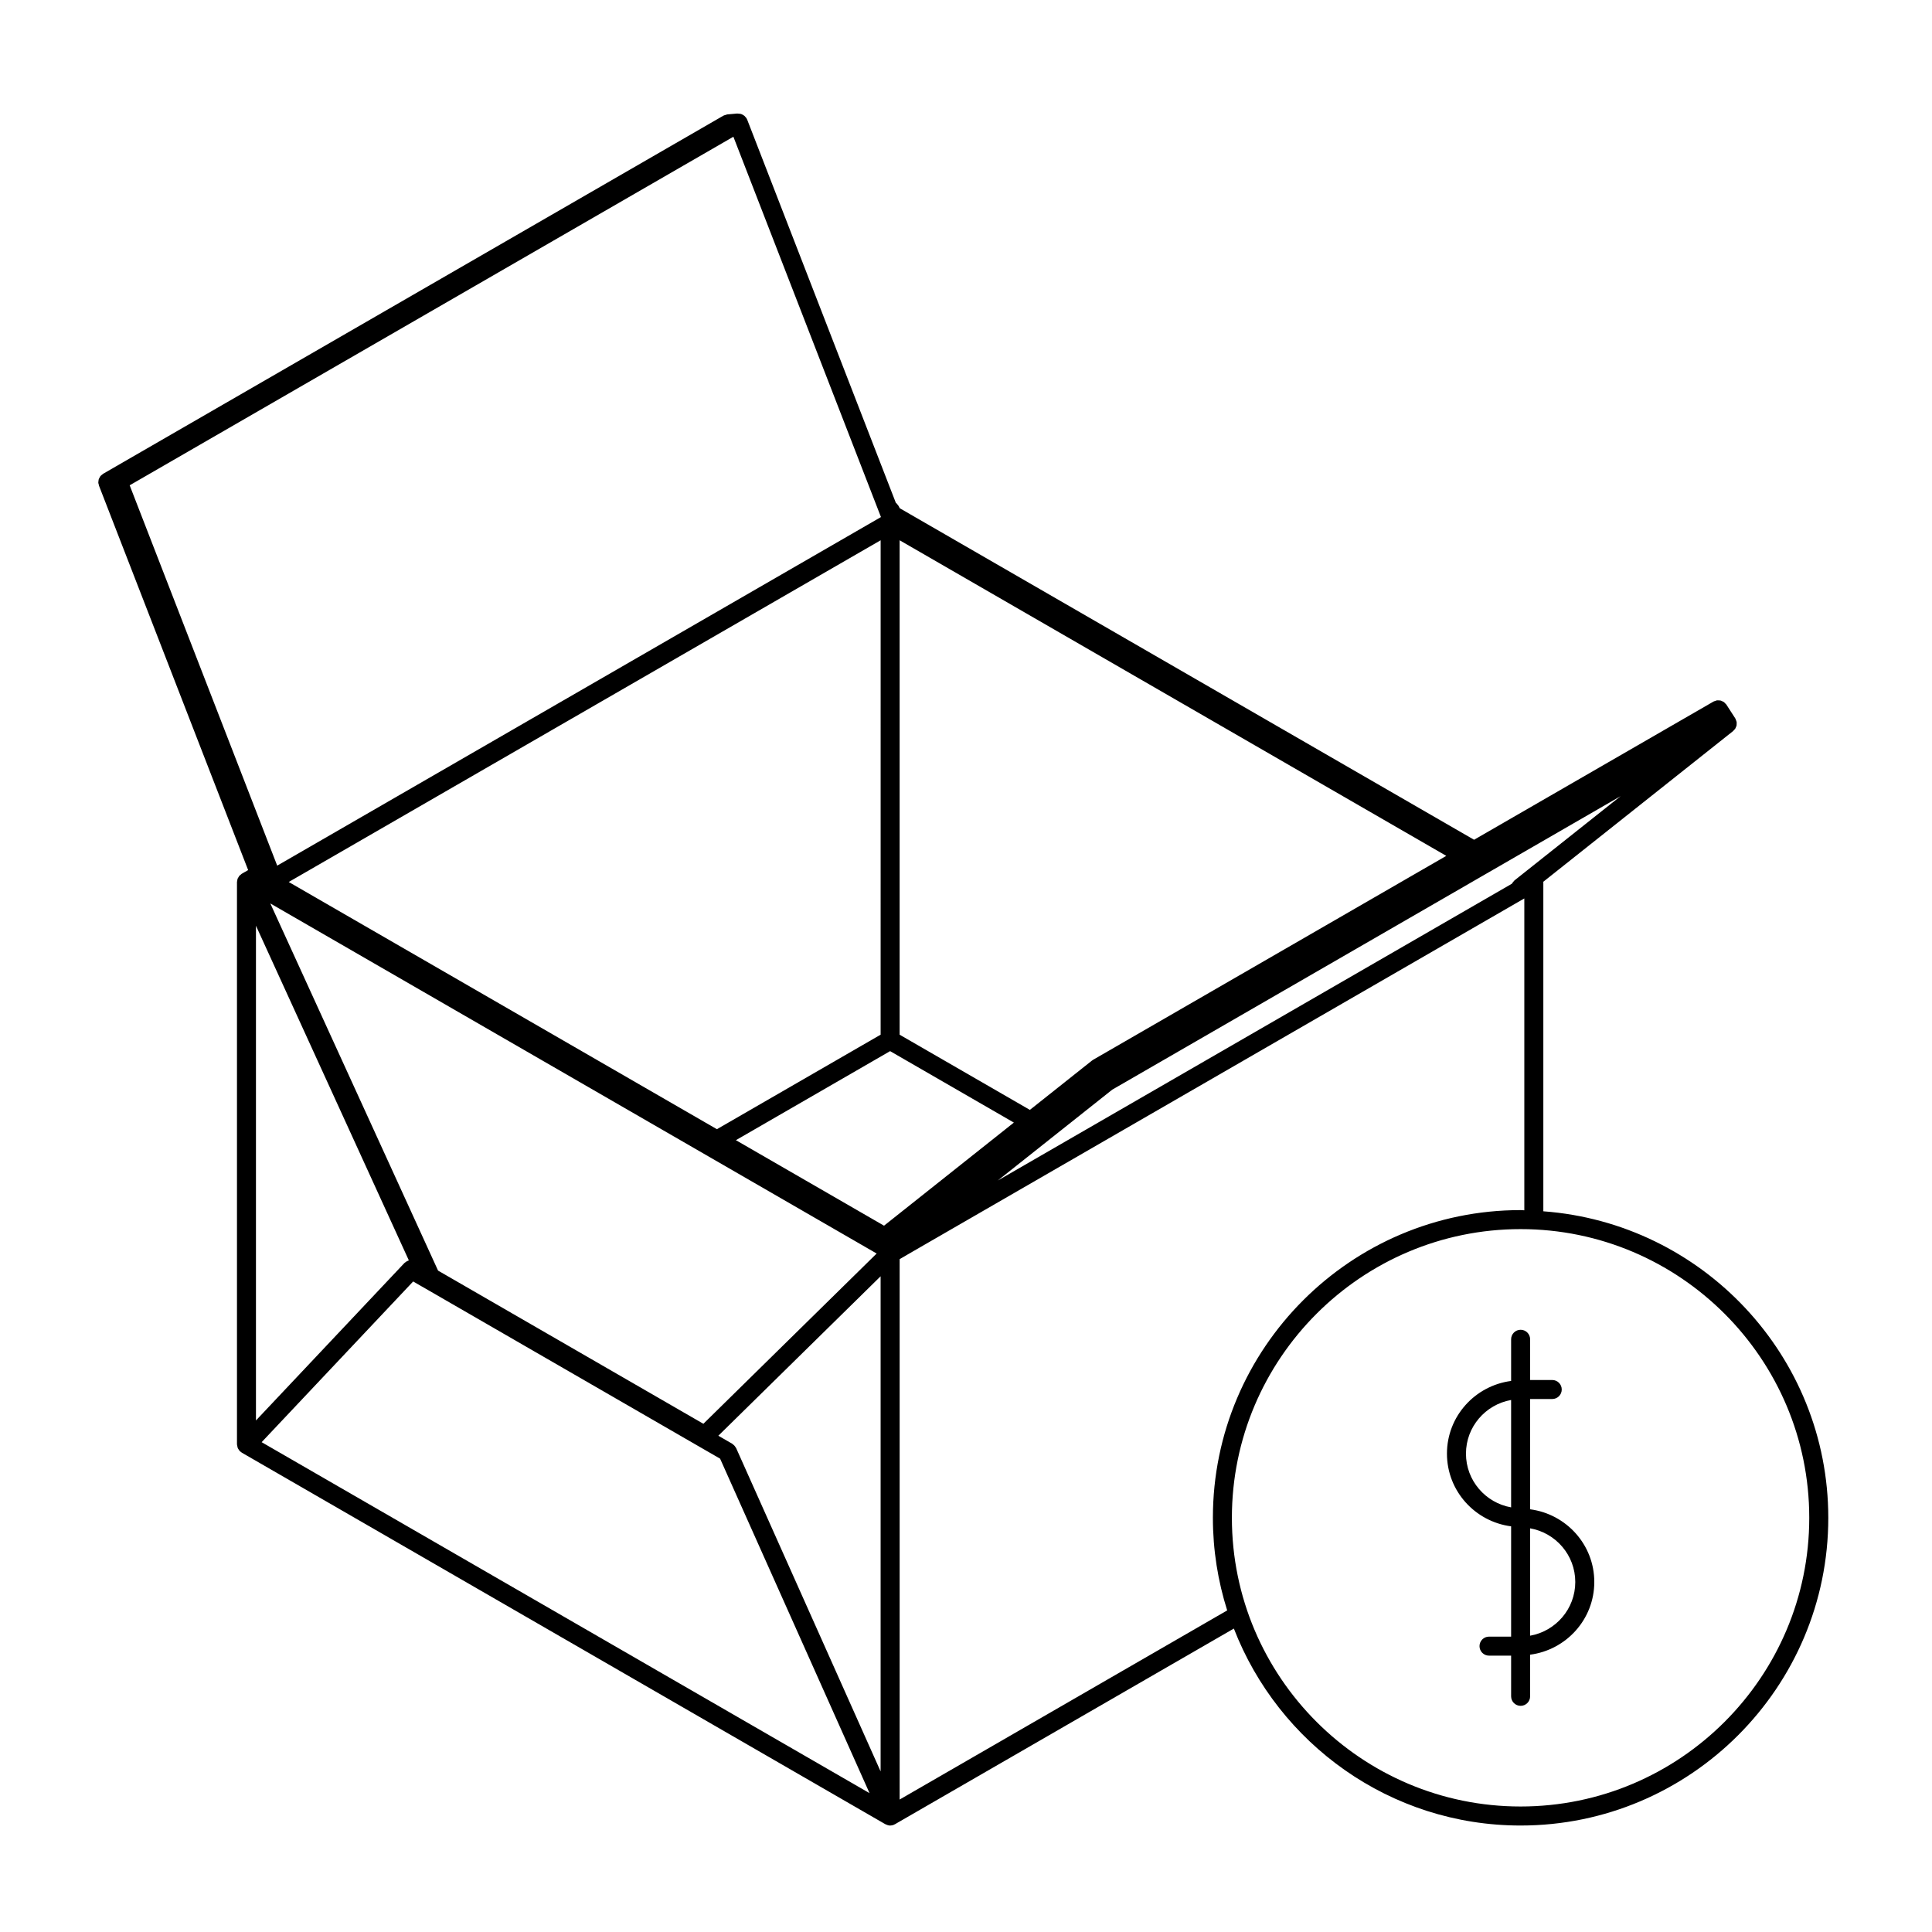 <?xml version="1.0" encoding="UTF-8"?>
<!-- Uploaded to: ICON Repo, www.svgrepo.com, Generator: ICON Repo Mixer Tools -->
<svg fill="#000000" width="800px" height="800px" version="1.1" viewBox="144 144 512 512" xmlns="http://www.w3.org/2000/svg">
 <g>
  <path d="m553 465v-87.262c0-0.02-0.012-0.035-0.012-0.059l50.32-39.953c0.086-0.07 0.125-0.16 0.203-0.242 0.098-0.098 0.195-0.168 0.273-0.273 0.039-0.051 0.066-0.105 0.102-0.16 0.074-0.121 0.109-0.246 0.168-0.379 0.047-0.105 0.105-0.211 0.133-0.328 0.02-0.066 0.02-0.121 0.031-0.188 0.023-0.137 0.016-0.277 0.016-0.418 0-0.117 0.02-0.238 0-0.352-0.012-0.059-0.031-0.117-0.047-0.176-0.031-0.145-0.102-0.281-0.156-0.422-0.039-0.098-0.047-0.195-0.102-0.293-0.012-0.016-0.031-0.023-0.039-0.047-0.012-0.02-0.012-0.047-0.023-0.066l-2.363-3.664c-0.086-0.125-0.207-0.207-0.312-0.316-0.109-0.117-0.215-0.258-0.348-0.352-0.117-0.086-0.258-0.125-0.383-0.188-0.16-0.082-0.316-0.168-0.5-0.211-0.133-0.035-0.273-0.02-0.414-0.031-0.18-0.012-0.359-0.039-0.539-0.012-0.16 0.023-0.312 0.105-0.469 0.16-0.137 0.051-0.281 0.059-0.414 0.137l-63.48 36.641-152.2-87.859-0.301-0.586c-0.055-0.105-0.145-0.176-0.211-0.273-0.105-0.145-0.203-0.301-0.336-0.422-0.059-0.055-0.117-0.105-0.188-0.152l-39.402-101.57c-0.02-0.055-0.066-0.09-0.09-0.141-0.023-0.051-0.035-0.105-0.059-0.152-0.012-0.02-0.012-0.039-0.02-0.055-0.055-0.098-0.137-0.145-0.203-0.23-0.105-0.137-0.207-0.266-0.328-0.379-0.125-0.105-0.262-0.191-0.402-0.281-0.133-0.074-0.266-0.141-0.406-0.195-0.16-0.059-0.324-0.09-0.5-0.109-0.141-0.02-0.281-0.035-0.422-0.031-0.051 0-0.098-0.023-0.141-0.02l-0.086-0.004c-0.004 0-0.012 0-0.016 0.004l-2.586 0.23c-0.016 0-0.023 0.012-0.039 0.012-0.152 0.02-0.301 0.09-0.449 0.137-0.176 0.051-0.359 0.086-0.52 0.172-0.012 0.004-0.02 0.004-0.031 0.012l-164.32 94.871c-0.012 0.004-0.016 0.012-0.02 0.016l-0.066 0.035c-0.09 0.055-0.141 0.133-0.223 0.195-0.004 0-0.012 0.004-0.016 0.012-0.109 0.09-0.23 0.16-0.328 0.273-0.051 0.051-0.102 0.09-0.141 0.141-0.074 0.098-0.109 0.203-0.172 0.309-0.07 0.121-0.141 0.238-0.195 0.367-0.02 0.059-0.051 0.109-0.07 0.176-0.035 0.109-0.031 0.23-0.051 0.344-0.02 0.145-0.047 0.293-0.039 0.438 0.004 0.055-0.02 0.102-0.016 0.152 0 0.016 0.012 0.031 0.012 0.047 0.016 0.109 0.07 0.215 0.102 0.328 0 0 0 0.012 0.004 0.016 0.023 0.102 0.012 0.195 0.051 0.297l39.543 101.91-0.945 0.543c0 0.004-0.004 0.004-0.012 0.004l-0.75 0.438c-0.098 0.055-0.145 0.141-0.23 0.203-0.105 0.086-0.227 0.145-0.312 0.242-0.047 0.047-0.074 0.098-0.109 0.141-0.098 0.105-0.152 0.23-0.223 0.352-0.066 0.105-0.141 0.195-0.188 0.312-0.023 0.055-0.031 0.105-0.051 0.168-0.051 0.152-0.059 0.309-0.082 0.465-0.012 0.102-0.059 0.191-0.059 0.297v149.04c0 0.016 0.012 0.023 0.012 0.039 0 0.105 0.039 0.207 0.055 0.312 0.023 0.156 0.051 0.309 0.102 0.457 0.02 0.066 0.023 0.125 0.051 0.188 0.039 0.09 0.109 0.16 0.16 0.246 0.082 0.137 0.156 0.266 0.262 0.383 0.051 0.059 0.086 0.121 0.133 0.172 0.012 0.012 0.016 0.023 0.023 0.035 0.082 0.074 0.18 0.105 0.273 0.172 0.07 0.051 0.117 0.125 0.195 0.172l170.58 98.484h0.012c0.035 0.023 0.086 0.02 0.117 0.039 0.344 0.176 0.719 0.301 1.133 0.301 0.359 0 0.699-0.086 1.008-0.215 0.012-0.004 0.016-0.004 0.02-0.004 0.047-0.02 0.07-0.059 0.109-0.082 0.035-0.02 0.074-0.02 0.105-0.039h0.012l89.824-51.863c11.812 30.492 41.383 52.199 75.988 52.199 44.961 0 81.543-36.582 81.543-81.543-0.008-42.926-33.375-78.125-75.52-81.234zm-301.2 13.266c-0.156 0.098-0.309 0.188-0.441 0.312-0.055 0.051-0.117 0.07-0.168 0.117l-39.359 41.742v-131.11l40.512 88.68c-0.059 0.016-0.105 0.059-0.168 0.086-0.129 0.039-0.254 0.105-0.375 0.176zm181.92-53.43c-0.02 0.012-0.031 0.031-0.051 0.039-0.016 0.016-0.035 0.016-0.055 0.023-0.035 0.023-0.055 0.059-0.086 0.086-0.039 0.023-0.086 0.031-0.117 0.059l-16.484 13.09-34.516-19.926v-131.03l144.87 83.637zm-56.344-6.637-43.387 25.051-113.47-65.512 156.86-90.559zm0.902 50.621-39.258-22.66 40.867-23.598 32.797 18.934zm-47.875 52.5-70.312-40.598-44.457-97.301 160.69 92.777zm8.68 6.434c-0.035-0.086-0.105-0.137-0.152-0.211-0.09-0.152-0.18-0.297-0.309-0.43-0.109-0.125-0.242-0.23-0.379-0.332-0.074-0.055-0.121-0.133-0.203-0.176l-3.672-2.121 43.004-42.254v131.22zm38.121-247.39 0.238 0.609 0.02 0.055-160 92.375-39.098-100.79 159.99-92.375zm-123.71 203.24 2.535 1.465h0.004l0.086 0.051 0.012 0.004c0.004 0.004 0.004 0.004 0.012 0.004l72.855 42.066 5.836 3.367 39.605 88.645-161.1-93.012zm185.27-50.836 134.71-77.777-26.082 20.707c-0.004 0.004-0.012 0.004-0.012 0.012l-0.039 0.031-1.965 1.562c-0.156 0.121-0.25 0.293-0.367 0.438-0.082 0.102-0.18 0.168-0.246 0.277-0.004 0.012-0.004 0.016-0.012 0.023-0.023 0.047-0.035 0.098-0.055 0.137l-136.27 78.672zm-56.348 188.13v-143.21l1.828-1.059c0.004-0.004 0.012-0.012 0.016-0.016l163.7-94.516v82.645c-0.332-0.004-0.656-0.051-0.988-0.051-44.961 0-81.543 36.582-81.543 81.547 0 8.551 1.34 16.793 3.789 24.539zm164.55 1.844c-42.184 0-76.504-34.32-76.504-76.504 0-42.184 34.32-76.508 76.504-76.508 42.184 0 76.504 34.32 76.504 76.508 0 42.191-34.32 76.504-76.504 76.504z"/>
  <path d="m549.5 543.98v-29.227h5.859c1.391 0 2.519-1.129 2.519-2.519s-1.129-2.519-2.519-2.519h-5.859v-10.793c0-1.391-1.129-2.519-2.519-2.519s-2.519 1.129-2.519 2.519v11.043c-9.562 1.25-17.004 9.359-17.004 19.266s7.441 18.016 17.004 19.266v29.227h-5.856c-1.391 0-2.519 1.129-2.519 2.519s1.129 2.519 2.519 2.519h5.856v10.785c0 1.391 1.129 2.519 2.519 2.519s2.519-1.129 2.519-2.519v-11.039c9.562-1.25 17.004-9.359 17.004-19.266 0-9.898-7.441-18.012-17.004-19.262zm-17.004-14.742c0-7.125 5.18-13.027 11.965-14.227v28.457c-6.785-1.199-11.965-7.106-11.965-14.23zm17.004 48.242v-28.457c6.785 1.199 11.965 7.106 11.965 14.227 0 7.125-5.18 13.023-11.965 14.23z"/>
 </g>
</svg>